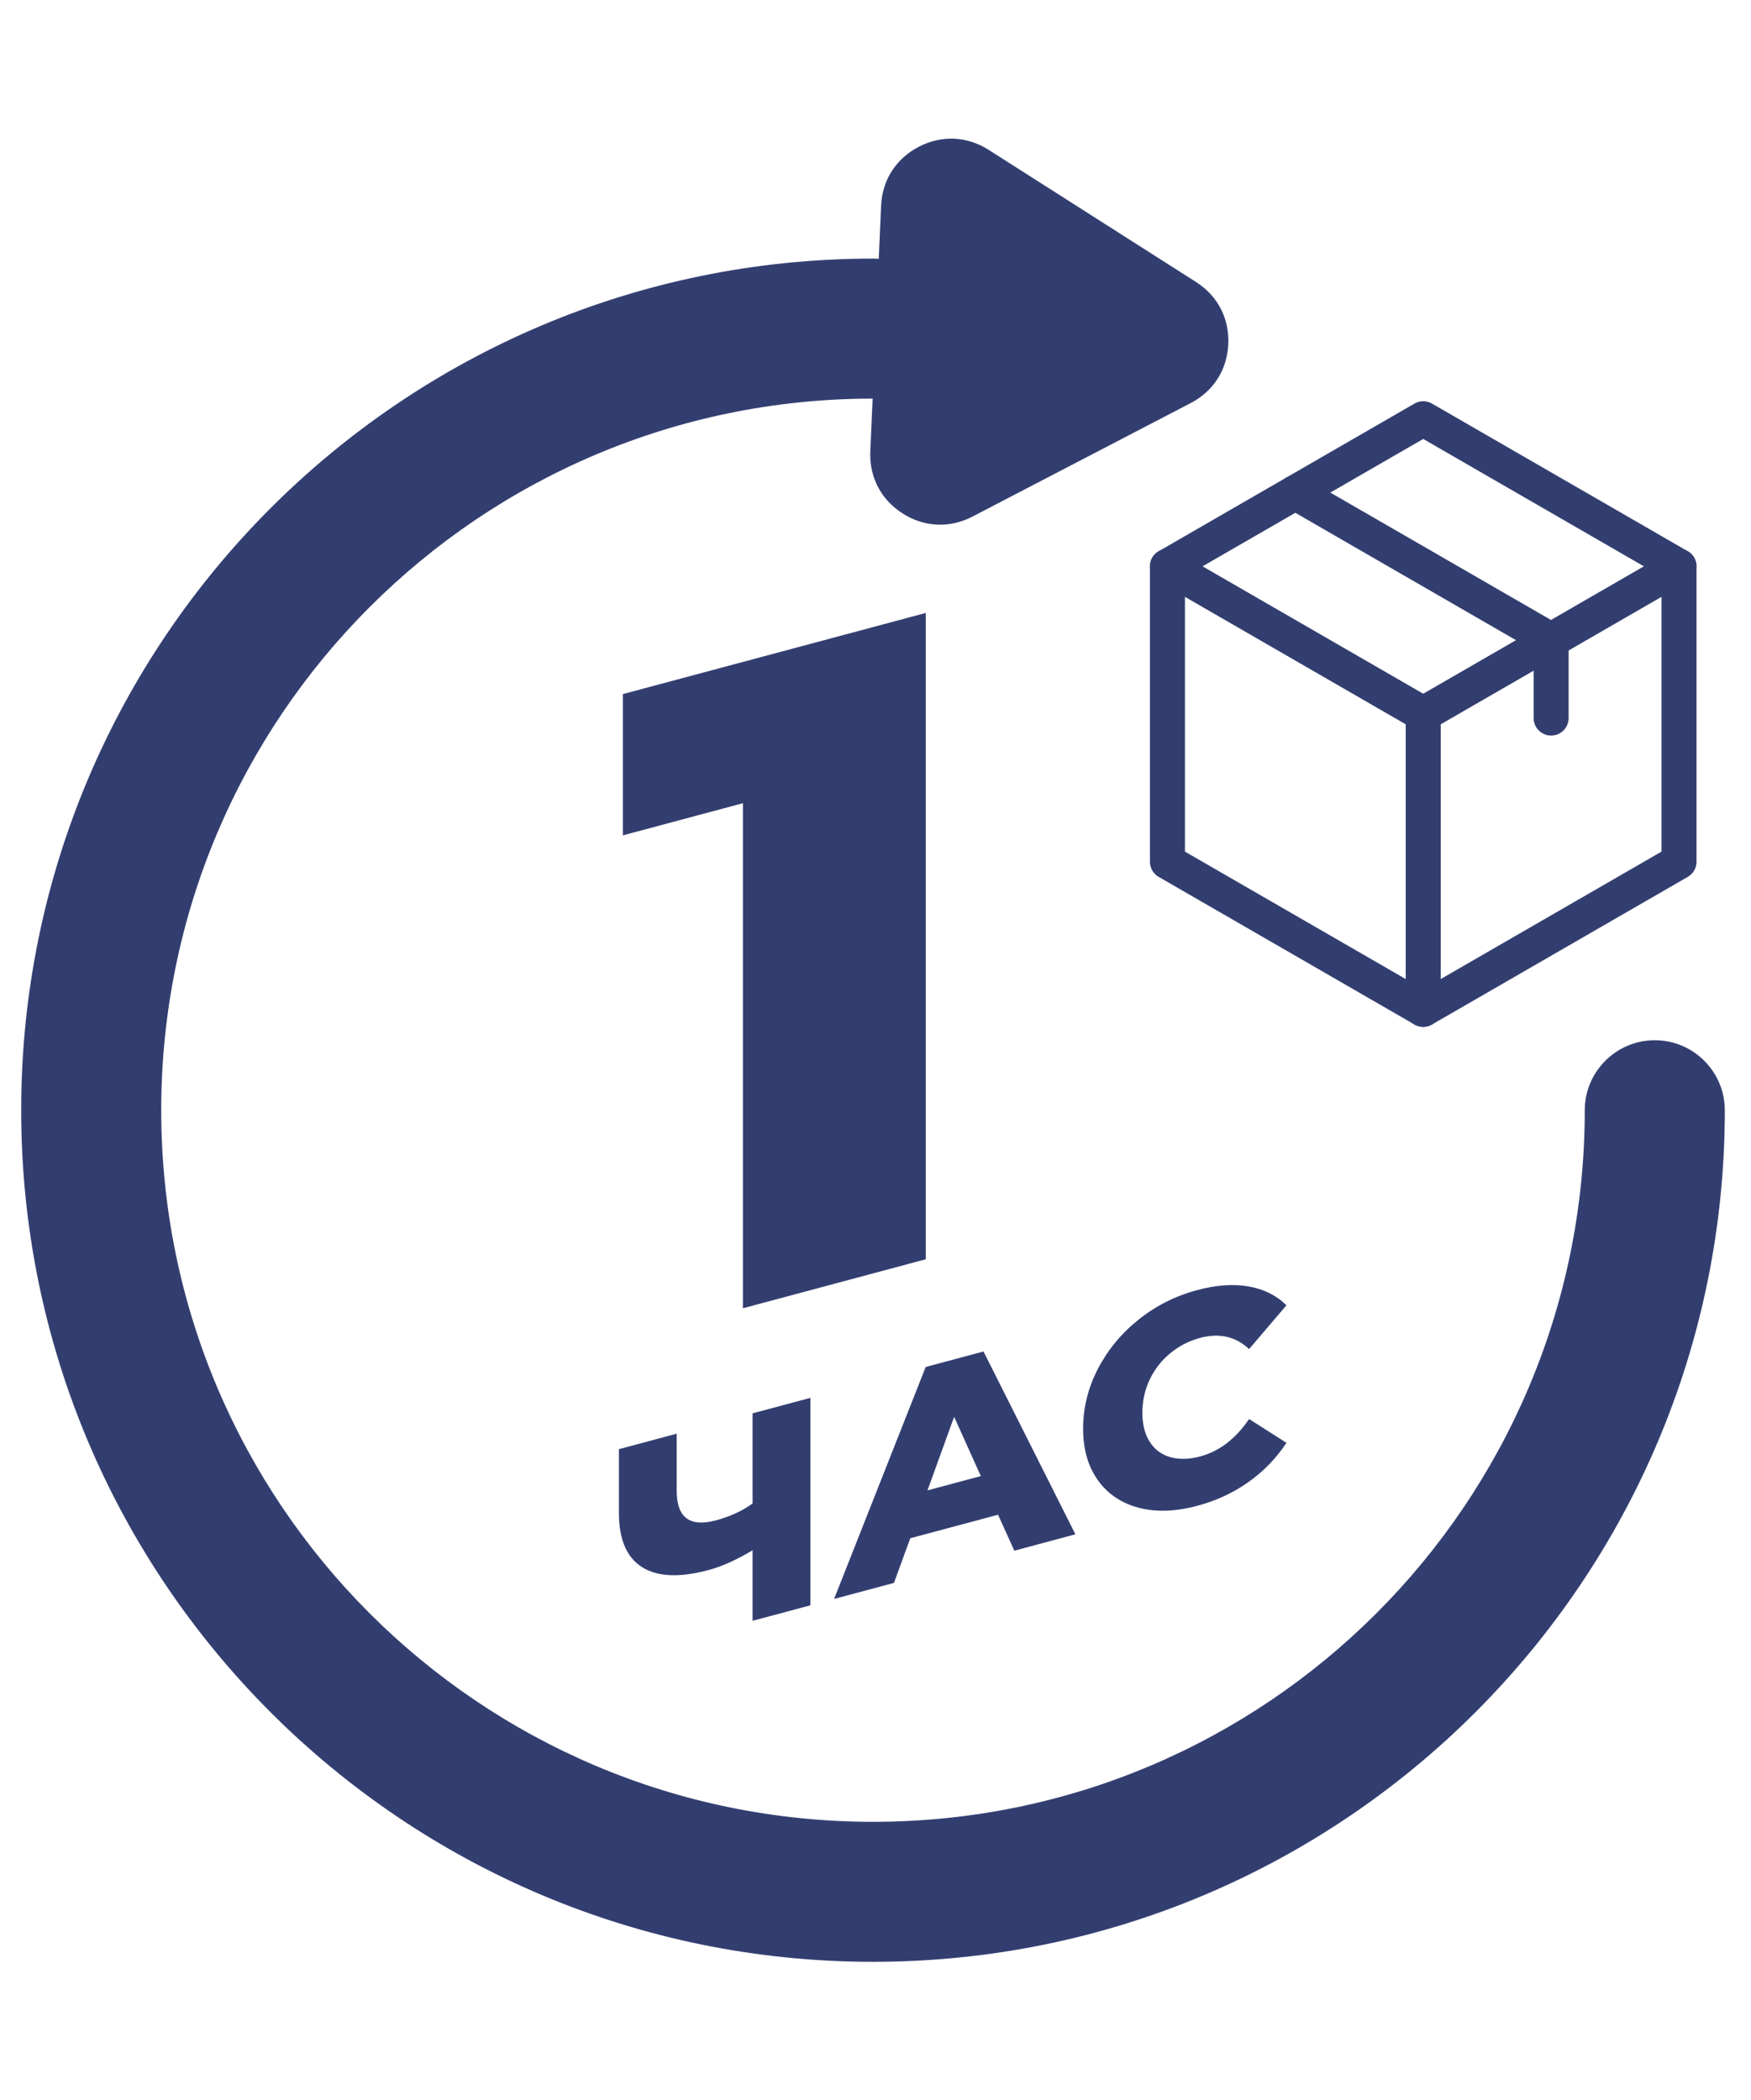 <?xml version="1.0" encoding="UTF-8"?> <svg xmlns="http://www.w3.org/2000/svg" xmlns:xlink="http://www.w3.org/1999/xlink" xmlns:xodm="http://www.corel.com/coreldraw/odm/2003" xml:space="preserve" width="591px" height="709px" version="1.1" style="shape-rendering:geometricPrecision; text-rendering:geometricPrecision; image-rendering:optimizeQuality; fill-rule:evenodd; clip-rule:evenodd" viewBox="0 0 591 709.2"> <defs> <style type="text/css"> .str0 {stroke:#333E70;stroke-width:11.82;stroke-linecap:round;stroke-linejoin:round;stroke-miterlimit:22.926} .fil0 {fill:none} .fil1 {fill:#333E70} .fil2 {fill:#333E70;fill-rule:nonzero} </style> </defs> <g id="Слой_x0020_1">  <path class="fil0" d="M582.24 374.92c0,-158.82 -128.76,-287.59 -287.58,-287.59 -158.82,0 -287.59,128.77 -287.59,287.59 0,158.82 128.77,287.58 287.59,287.58 0.65,0 1.3,-0.03 1.94,-0.08l0.79 17.9c0.38,8.67 5,15.93 12.7,19.94 7.7,4 16.3,3.63 23.62,-1.04l69.99 -44.6c7.32,-4.67 11.29,-12.3 10.91,-20.97 -0.38,-8.68 -5,-15.93 -12.7,-19.94l-73.63 -38.31c-7.7,-4 -16.29,-3.63 -23.61,1.04 -7.32,4.66 -11.3,12.3 -10.92,20.97l0.78 17.81c-132.66,-0.06 -240.18,-107.62 -240.18,-240.3 0,-132.73 107.58,-240.31 240.31,-240.31 132.72,0 240.3,107.58 240.3,240.31 0,13.02 10.62,23.64 23.64,23.64 13.02,0 23.64,-10.62 23.64,-23.64z"></path> <path class="fil1" d="M582.24 374.92c0,158.82 -128.76,287.58 -287.58,287.58 -158.82,0 -287.59,-128.76 -287.59,-287.58 0,-158.82 128.77,-287.59 287.59,-287.59 0.65,0 1.3,0.03 1.94,0.08l0.79 -17.9c0.38,-8.67 5,-15.93 12.7,-19.93 7.7,-4.01 16.3,-3.63 23.62,1.03l69.99 44.61c7.32,4.66 11.29,12.3 10.91,20.97 -0.38,8.67 -5,15.93 -12.7,19.93l-73.63 38.31c-7.7,4.01 -16.29,3.63 -23.61,-1.03 -7.32,-4.67 -11.3,-12.3 -10.92,-20.97l0.78 -17.82c-132.66,0.07 -240.18,107.62 -240.18,240.31 0,132.72 107.58,240.3 240.31,240.3 132.72,0 240.3,-107.58 240.3,-240.3 0,-13.02 10.62,-23.64 23.64,-23.64 13.02,0 23.64,10.62 23.64,23.64z"></path> <g id="_2244082653344"> <polygon class="fil0 str0" points="566.78,191.27 566.78,241.14 566.78,291 523.6,315.93 480.42,340.86 480.42,291 480.42,241.14 523.6,216.21 "></polygon> <polygon class="fil0 str0" points="480.42,141.41 523.6,166.34 566.78,191.27 566.78,191.27 523.6,216.2 480.42,241.14 437.24,216.2 394.06,191.27 394.06,191.27 437.24,166.34 "></polygon> <polygon class="fil0 str0" points="394.06,191.27 394.06,241.14 394.06,291 437.24,315.93 480.42,340.86 480.42,291 480.42,241.14 437.24,216.21 "></polygon> <polyline class="fil0 str0" points="437.24,166.34 523.6,216.21 523.6,242.49 "></polyline> </g> <polygon class="fil2" points="312.48,206.99 312.48,425.25 250.74,441.79 250.74,271.24 210.21,282.1 210.21,234.39 "></polygon> <path class="fil2" d="M273.52 472.05l0 70.06 -19.52 5.23 0 -23.82c-5.4,3.25 -10.37,5.48 -14.91,6.69 -9.81,2.63 -17.3,2.29 -22.47,-1.03 -5.17,-3.32 -7.75,-9.41 -7.75,-18.29l0 -21.51 19.51 -5.23 0 19.31c0,9.01 4.41,12.33 13.21,9.97 4.81,-1.28 8.94,-3.19 12.41,-5.72l0 -30.43 19.52 -5.23z"></path> <path id="_1" class="fil2" d="M336.87 511.52l-29.63 7.94 -5.5 15.08 -20.22 5.42 30.93 -78.34 19.51 -5.23 31.03 61.74 -20.62 5.53 -5.5 -12.14zm-5.81 -13.05l-9.01 -20.01 -9 24.83 18.01 -4.82z"></path> <path id="_2" class="fil2" d="M404.12 508.51c-7.34,1.97 -13.93,2.18 -19.77,0.65 -5.84,-1.54 -10.42,-4.63 -13.76,-9.28 -3.33,-4.64 -5,-10.47 -5,-17.47 0,-7.01 1.67,-13.72 5,-20.16 3.34,-6.43 7.92,-11.98 13.76,-16.64 5.84,-4.67 12.43,-7.99 19.77,-9.95 6.4,-1.72 12.17,-2.13 17.31,-1.24 5.14,0.89 9.41,3.02 12.81,6.38l-12.61 14.78c-4.54,-4.25 -10.04,-5.51 -16.51,-3.78 -3.8,1.02 -7.19,2.76 -10.16,5.23 -2.97,2.46 -5.27,5.43 -6.91,8.9 -1.63,3.48 -2.45,7.18 -2.45,11.12 0,3.93 0.82,7.2 2.45,9.8 1.64,2.59 3.94,4.33 6.91,5.2 2.97,0.87 6.36,0.8 10.16,-0.22 6.47,-1.73 11.97,-5.94 16.51,-12.63l12.61 8.03c-3.4,5.18 -7.67,9.6 -12.81,13.24 -5.14,3.65 -10.91,6.33 -17.31,8.04z"></path> </g> </svg> 